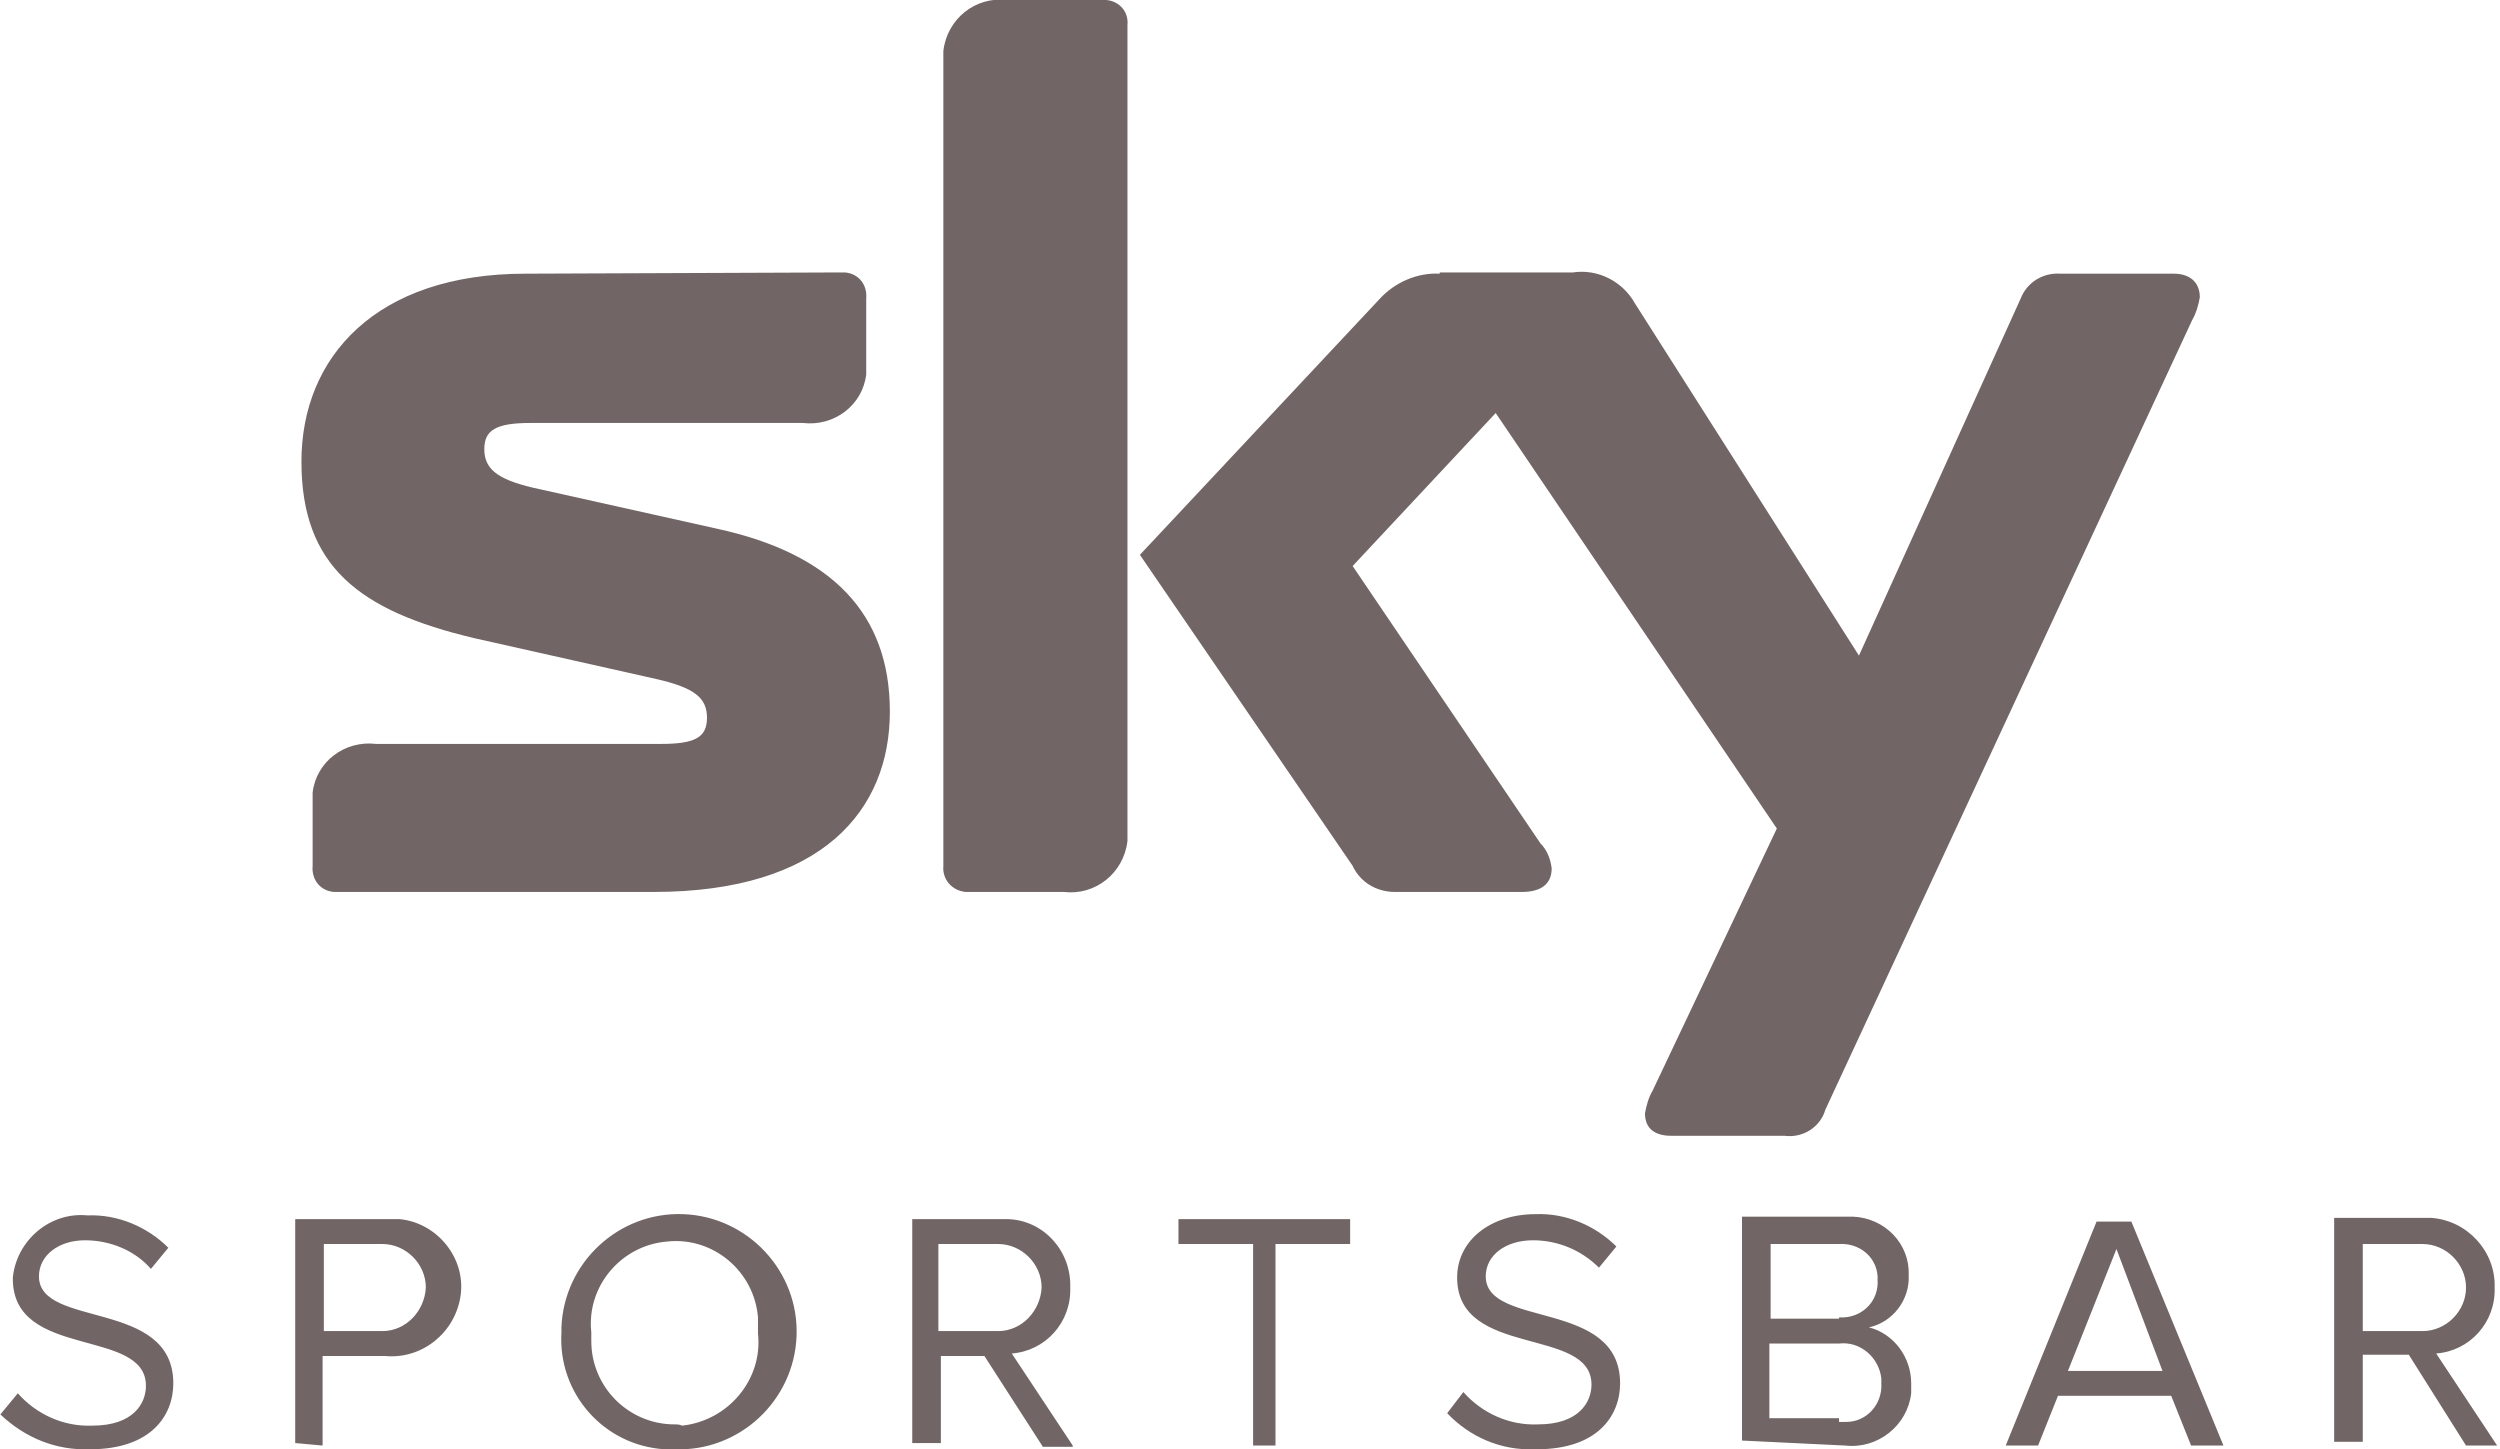 <?xml version="1.0" encoding="utf-8"?>
<svg xmlns="http://www.w3.org/2000/svg" xmlns:xlink="http://www.w3.org/1999/xlink" version="1.1" id="Ebene_1" x="0px" y="0px" viewBox="0 0 200.7 116.5" style="enable-background:new 0 0 200.7 116.5;" xml:space="preserve" width="345" height="200">
<style type="text/css">
	.st0{fill:#716565;}
</style>
<g id="Ebene_2_00000125571176237133068140000007769984387465567655_">
	<g id="Ebene_1-2">
		<path class="st0" d="M194.6,107h-4.8v-7h4.8c1.9,0,3.5,1.6,3.5,3.5C198.1,105.4,196.5,107,194.6,107    C194.6,107,194.6,107,194.6,107 M200.6,116.2l-4.9-7.4c2.7-0.2,4.8-2.5,4.7-5.3c0.1-2.9-2.2-5.4-5.1-5.6c-0.3,0-0.6,0-0.9,0h-6.9    v18h2.3v-7h3.7l4.6,7.3L200.6,116.2z M173.7,110.2h-7.6l3.9-9.8L173.7,110.2z M178.6,116.2l-7.4-18h-2.8l-7.3,18h2.6l1.6-4h9.1    l1.6,4H178.6z M147.7,114h-5.6v-6h5.6c1.7-0.2,3.2,1.1,3.4,2.8c0,0.1,0,0.3,0,0.4c0.1,1.7-1.2,3.1-2.8,3.1c-0.2,0-0.4,0-0.6,0     M147.7,106h-5.5v-6h5.5c1.6-0.1,3,1,3.1,2.6c0,0.1,0,0.2,0,0.3c0.1,1.6-1.1,2.9-2.7,3c-0.1,0-0.3,0-0.4,0 M148.2,116.2    c2.6,0.3,5-1.6,5.3-4.2c0-0.3,0-0.5,0-0.8c0-2.1-1.4-4-3.4-4.5c1.9-0.4,3.3-2.2,3.2-4.2c0.1-2.5-1.9-4.6-4.5-4.7    c-0.2,0-0.4,0-0.6,0h-8.3v18L148.2,116.2z M123.4,116.5c4.9,0,6.7-2.7,6.7-5.3c0-6.8-10.8-4.4-10.8-8.6c0-1.7,1.6-2.9,3.8-2.9    c2,0,3.9,0.8,5.3,2.2l1.4-1.7c-1.7-1.7-4.1-2.7-6.5-2.6c-3.6,0-6.3,2.1-6.3,5.1c0,6.5,10.8,3.9,10.8,8.6c0,1.4-1,3.2-4.3,3.2    c-2.3,0.1-4.5-0.9-6-2.6l-1.3,1.7c1.8,1.9,4.3,3,7,2.9 M102.4,116.2V100h6v-2H94.6v2h6v16.2H102.4z M80.1,107h-4.8v-7h4.8    c1.9,0,3.5,1.6,3.5,3.5C83.5,105.4,82,107,80.1,107C80.1,107,80.1,107,80.1,107 M86.1,116.2l-4.9-7.4c2.7-0.2,4.8-2.5,4.7-5.3    c0.1-2.9-2.1-5.4-5-5.5c-0.2,0-0.5,0-0.7,0h-7v18h2.3v-7H79l4.7,7.3H86.1z M54.1,114.5c-3.7,0-6.7-3-6.7-6.7c0-0.2,0-0.5,0-0.7    c-0.4-3.7,2.4-7,6.1-7.3c3.7-0.4,7,2.4,7.3,6.1c0,0.4,0,0.8,0,1.3c0.4,3.7-2.4,7-6.1,7.4C54.5,114.5,54.3,114.5,54.1,114.5     M54.1,116.5c5.2,0.2,9.6-3.9,9.8-9.1c0.2-5.2-3.9-9.6-9.1-9.8c-5.2-0.2-9.6,3.9-9.8,9.1c0,0.1,0,0.2,0,0.4    c-0.3,4.9,3.4,9.1,8.3,9.4C53.6,116.5,53.8,116.5,54.1,116.5 M30.6,107h-4.7v-7h4.7c1.9,0,3.5,1.6,3.5,3.5    C34,105.4,32.5,107,30.6,107C30.6,107,30.6,107,30.6,107 M25.8,116.2V109h5c3,0.3,5.7-1.9,6.1-4.9S35,98.3,32,98    c-0.4,0-0.8,0-1.1,0h-7.3v18L25.8,116.2z M7.1,116.5c4.9,0,6.7-2.7,6.7-5.3c0-6.8-10.8-4.4-10.8-8.6c0-1.7,1.6-2.9,3.7-2.9    c2,0,4,0.8,5.3,2.3l1.4-1.7c-1.7-1.7-4.1-2.7-6.5-2.6c-3-0.3-5.7,2-6,5c0,0,0,0.1,0,0.1c0,6.5,10.7,3.9,10.7,8.6    c0,1.4-1,3.2-4.3,3.2c-2.3,0.1-4.5-0.9-6-2.6l-1.4,1.7C1.9,115.6,4.4,116.6,7.1,116.5"/>
		<path class="st0" d="M80.8,0c-2.5-0.3-4.8,1.5-5.1,4.1c0,0.4,0,0.7,0,1.1v64.4c-0.1,1.1,0.7,2,1.8,2.1c0.1,0,0.3,0,0.4,0h7.5    c2.5,0.3,4.8-1.5,5.1-4.1c0-0.4,0-0.7,0-1.1V2c0.1-1-0.6-1.9-1.7-2c-0.1,0-0.3,0-0.4,0H80.8z M42.1,22c-12,0-18,6.7-18,15.1    s4.6,12,13.9,14.2l14.7,3.3c3,0.7,4,1.5,4,3.1s-1,2.1-3.7,2.1H30.1c-2.5-0.3-4.8,1.4-5.1,3.9c0,0.4,0,0.8,0,1.2v4.7    c-0.1,1.1,0.6,2,1.7,2.1c0.1,0,0.3,0,0.4,0h25.3c13.6,0,19-6.6,19-14.5s-4.7-12.7-13.9-14.7l-14.8-3.3c-3-0.7-3.9-1.6-3.9-3.1    s0.9-2.1,3.7-2.1h21.9c2.5,0.3,4.8-1.4,5.1-3.9c0-0.4,0-0.8,0-1.2V24c0.1-1.1-0.6-2-1.7-2.1c-0.1,0-0.3,0-0.4,0L42.1,22z     M115.6,22c-1.8-0.1-3.6,0.7-4.8,2L91.5,44.6l17.1,25c0.6,1.3,1.9,2.1,3.4,2.1h10.2c1.5,0,2.4-0.6,2.4-1.9c-0.1-0.8-0.4-1.5-0.9-2    l-15.1-22.3l11.5-12.3l22.6,33.4l-10,21.1c-0.3,0.5-0.5,1.2-0.6,1.8c0,1.3,0.9,1.8,2.1,1.8h9.1c1.5,0.2,2.9-0.7,3.3-2.1l29.5-63.5    c0.3-0.5,0.5-1.2,0.6-1.8c0-1.3-0.9-1.9-2.1-1.9h-9.1c-1.4-0.1-2.7,0.7-3.2,2l-13,28.7l-18-28.3c-1-1.8-3-2.8-5-2.5H115.6z"/>
	</g>
</g>
</svg>
